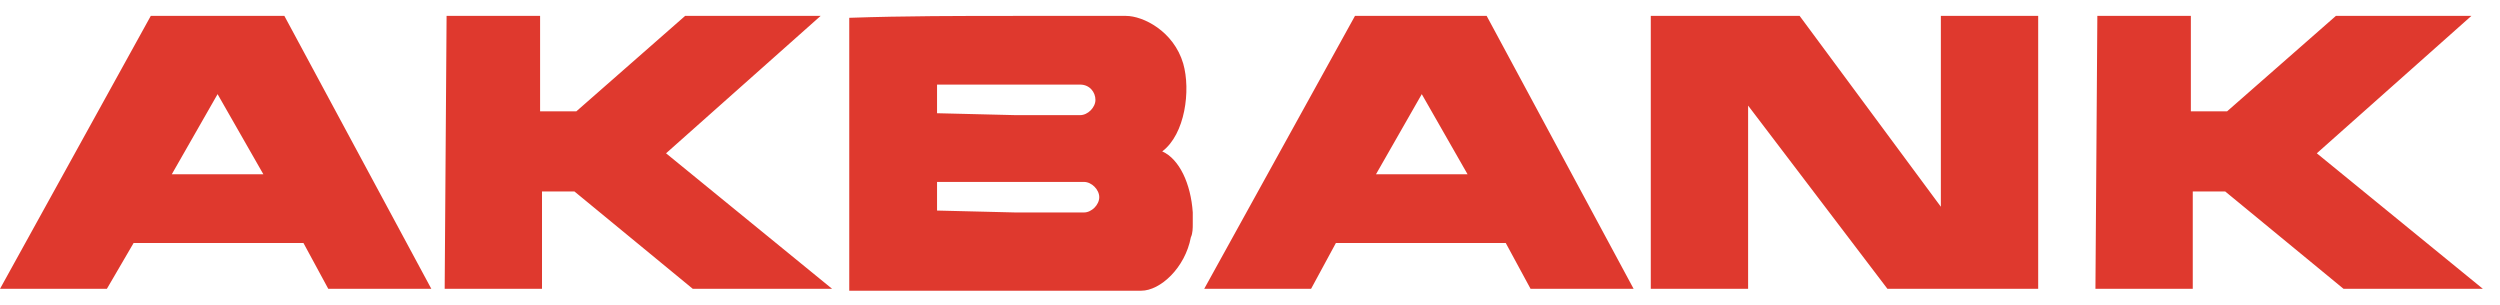 <svg width="131" height="16" viewBox="0 0 131 16" fill="none" xmlns="http://www.w3.org/2000/svg">
<path d="M109.801 15.133H114.901V10.033H116.601L122.801 15.133H130.101L121.401 8.033L129.501 0.833H122.401L116.701 5.833H114.801V0.833H109.901L109.801 15.133ZM14.901 0.833L22.601 15.133H17.201L15.901 12.733H7.001L5.601 15.133H0.001L7.901 0.833H14.901ZM13.801 9.133L11.401 4.933L9.001 9.133H13.801ZM23.301 15.133H28.401V10.033H30.101L36.301 15.133H43.601L34.901 8.033L43.001 0.833H35.901L30.201 5.833H28.301V0.833H23.401L23.301 15.133ZM53.201 0.833C55.101 0.833 57.001 0.833 59.001 0.833C59.901 0.833 61.501 1.633 62.001 3.333C62.401 4.733 62.101 7.033 60.901 7.933C61.801 8.333 62.401 9.633 62.501 11.133V11.733C62.501 11.933 62.501 12.233 62.401 12.433C62.101 14.033 60.801 15.233 59.801 15.233C57.601 15.233 55.401 15.233 53.201 15.233C50.301 15.233 47.401 15.233 44.501 15.233C44.501 10.433 44.501 5.733 44.501 0.933C47.401 0.833 50.301 0.833 53.201 0.833ZM53.201 11.133H56.801C57.201 11.133 57.601 10.733 57.601 10.333C57.601 9.933 57.201 9.533 56.801 9.533H49.101V11.033L53.201 11.133ZM53.201 6.033H56.601C57.001 6.033 57.401 5.633 57.401 5.233C57.401 4.833 57.101 4.433 56.601 4.433H49.101V5.933L53.201 6.033ZM86.501 0.833V15.133H91.601V5.533L98.901 15.133H106.801V0.833H101.701V10.833L94.301 0.833H86.501ZM77.901 0.833L85.601 15.133H80.201L78.901 12.733H70.001L68.701 15.133H63.101L71.001 0.833H77.901ZM76.901 9.133L74.501 4.933L72.101 9.133H76.901Z" fill="#DF392E"/>
</svg>

